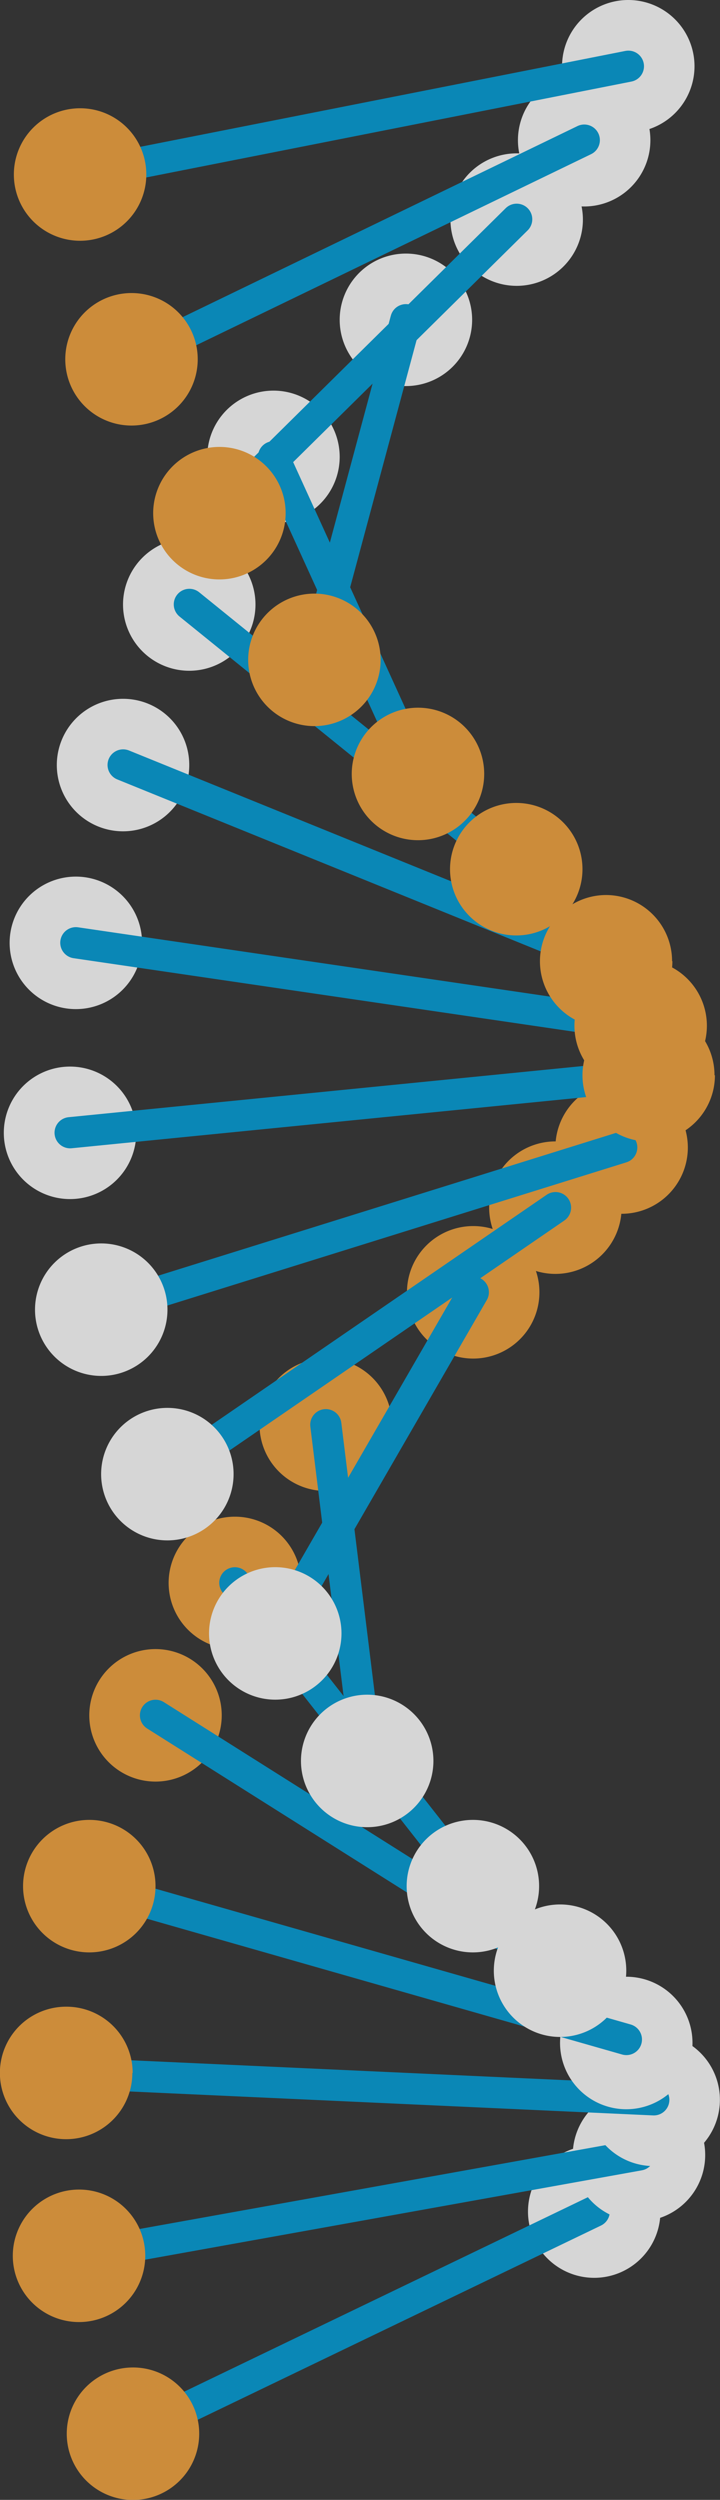 <svg xmlns="http://www.w3.org/2000/svg" xmlns:xlink="http://www.w3.org/1999/xlink" viewBox="0 0 68.06 236.21"><rect x="0" y="0" width="68.06" height="236.21" fill="#333333" stroke="none"/><defs><style>.cls-1,.cls-6{fill:none;}.cls-2{opacity:0.8;isolation:isolate;}.cls-3{clip-path:url(#clip-path);}.cls-4{clip-path:url(#clip-path-2);}.cls-5{fill:#fff;}.cls-6{stroke:#009cd7;stroke-linecap:round;stroke-linejoin:round;stroke-width:2.95px;}.cls-7{fill:#f2a23c;}</style><clipPath id="clip-path" transform="translate(-0.72 -0.51)"><rect class="cls-1" width="69.35" height="236.83"/></clipPath><clipPath id="clip-path-2" transform="translate(-0.72 -0.51)"><rect class="cls-1" x="0.72" y="0.52" width="68.06" height="236.21"/></clipPath></defs><title>Asset 42</title><g id="Layer_2" data-name="Layer 2"><g id="Layer_1-2" data-name="Layer 1"><g class="cls-2"><g class="cls-3"><g class="cls-4"><path class="cls-5" d="M63.15,209.47a6.26,6.26,0,1,1-6.26-6.25,6.26,6.26,0,0,1,6.26,6.25" transform="translate(-0.72 -0.51)"/><line class="cls-6" x1="56.17" y1="208.96" x2="12.58" y2="229.95"/><path class="cls-7" d="M19.55,230.47a6.26,6.26,0,1,1-6.26-6.26,6.25,6.25,0,0,1,6.26,6.26" transform="translate(-0.72 -0.51)"/><path class="cls-5" d="M67.38,204.13a6.26,6.26,0,1,1-6.25-6.25,6.25,6.25,0,0,1,6.25,6.25" transform="translate(-0.72 -0.51)"/><line class="cls-6" x1="7.48" y1="213.14" x2="60.41" y2="203.62"/><path class="cls-7" d="M14.45,213.65A6.26,6.26,0,1,1,8.2,207.4a6.25,6.25,0,0,1,6.25,6.25" transform="translate(-0.72 -0.51)"/><path class="cls-5" d="M68.77,198.92a6.26,6.26,0,1,1-6.25-6.26,6.25,6.25,0,0,1,6.25,6.26" transform="translate(-0.72 -0.51)"/><line class="cls-6" x1="61.8" y1="198.41" x2="6.26" y2="195.87"/><path class="cls-7" d="M13.23,196.38A6.26,6.26,0,1,1,7,190.12a6.26,6.26,0,0,1,6.26,6.26" transform="translate(-0.72 -0.51)"/><path class="cls-5" d="M66.18,193.55a6.26,6.26,0,1,1-6.26-6.26,6.25,6.25,0,0,1,6.26,6.26" transform="translate(-0.72 -0.51)"/><line class="cls-6" x1="59.21" y1="192.71" x2="8.45" y2="178.21"/><path class="cls-7" d="M15.42,178.73a6.26,6.26,0,1,1-6.26-6.26,6.25,6.25,0,0,1,6.26,6.26" transform="translate(-0.72 -0.51)"/><path class="cls-7" d="M21.68,162.59a6.26,6.26,0,1,1-6.26-6.26,6.26,6.26,0,0,1,6.26,6.26" transform="translate(-0.72 -0.51)"/><line class="cls-6" x1="14.7" y1="162.08" x2="52.95" y2="186.21"/><path class="cls-5" d="M59.92,186.72a6.26,6.26,0,1,1-6.25-6.26,6.25,6.25,0,0,1,6.25,6.26" transform="translate(-0.72 -0.51)"/><path class="cls-7" d="M29.18,150.08a6.26,6.26,0,1,1-6.26-6.26,6.25,6.25,0,0,1,6.26,6.26" transform="translate(-0.72 -0.51)"/><line class="cls-6" x1="44.7" y1="178.21" x2="22.2" y2="149.56"/><path class="cls-5" d="M51.68,178.73a6.26,6.26,0,1,1-6.26-6.26,6.25,6.25,0,0,1,6.26,6.26" transform="translate(-0.72 -0.51)"/><path class="cls-7" d="M37.77,135.13a6.26,6.26,0,1,1-6.25-6.26,6.26,6.26,0,0,1,6.25,6.26" transform="translate(-0.72 -0.51)"/><line class="cls-6" x1="30.8" y1="134.62" x2="34.72" y2="166.38"/><path class="cls-5" d="M41.69,166.89a6.26,6.26,0,1,1-6.26-6.25,6.26,6.26,0,0,1,6.26,6.25" transform="translate(-0.72 -0.51)"/><path class="cls-7" d="M51.71,122.62a6.26,6.26,0,1,1-6.26-6.26,6.25,6.25,0,0,1,6.26,6.26" transform="translate(-0.72 -0.51)"/><line class="cls-6" x1="25.99" y1="154.55" x2="44.74" y2="122.1"/><path class="cls-5" d="M33,154.84a6.26,6.26,0,1,1-6.26-6.25A6.26,6.26,0,0,1,33,154.84" transform="translate(-0.72 -0.51)"/><path class="cls-7" d="M59.48,114.62a6.26,6.26,0,1,1-6.25-6.26,6.25,6.25,0,0,1,6.25,6.26" transform="translate(-0.72 -0.51)"/><line class="cls-6" x1="15.83" y1="139.29" x2="52.51" y2="114.11"/><path class="cls-5" d="M22.8,139.8a6.26,6.26,0,1,1-6.25-6.26,6.25,6.25,0,0,1,6.25,6.26" transform="translate(-0.72 -0.51)"/><path class="cls-7" d="M65.74,108.93a6.26,6.26,0,1,1-6.26-6.25,6.26,6.26,0,0,1,6.26,6.25" transform="translate(-0.72 -0.51)"/><line class="cls-6" x1="9.58" y1="123.76" x2="58.77" y2="108.42"/><path class="cls-5" d="M16.55,124.27A6.26,6.26,0,1,1,10.29,118a6.26,6.26,0,0,1,6.26,6.26" transform="translate(-0.72 -0.51)"/><path class="cls-5" d="M13.6,107.54a6.26,6.26,0,1,1-6.26-6.25,6.26,6.26,0,0,1,6.26,6.25" transform="translate(-0.72 -0.51)"/><line class="cls-6" x1="61.33" y1="101.59" x2="6.63" y2="107.03"/><path class="cls-7" d="M68.3,102.11A6.26,6.26,0,1,1,62,95.85a6.25,6.25,0,0,1,6.26,6.26" transform="translate(-0.72 -0.51)"/><path class="cls-5" d="M14.15,89.59a6.26,6.26,0,1,1-6.26-6.25,6.26,6.26,0,0,1,6.26,6.25" transform="translate(-0.72 -0.51)"/><line class="cls-6" x1="7.17" y1="89.08" x2="60.57" y2="96.92"/><path class="cls-7" d="M67.54,97.43a6.26,6.26,0,1,1-6.26-6.26,6.26,6.26,0,0,1,6.26,6.26" transform="translate(-0.72 -0.51)"/><path class="cls-5" d="M18.61,72.79a6.26,6.26,0,1,1-6.25-6.25,6.25,6.25,0,0,1,6.25,6.25" transform="translate(-0.72 -0.51)"/><line class="cls-6" x1="11.64" y1="72.28" x2="57.31" y2="90.82"/><path class="cls-7" d="M64.28,91.33A6.26,6.26,0,1,1,58,85.08a6.25,6.25,0,0,1,6.25,6.25" transform="translate(-0.72 -0.51)"/><path class="cls-5" d="M24.87,57.62a6.26,6.26,0,1,1-6.26-6.25,6.26,6.26,0,0,1,6.26,6.25" transform="translate(-0.72 -0.51)"/><line class="cls-6" x1="48.81" y1="82.13" x2="17.9" y2="57.11"/><path class="cls-7" d="M55.78,82.64a6.26,6.26,0,1,1-6.25-6.26,6.25,6.25,0,0,1,6.25,6.26" transform="translate(-0.72 -0.51)"/><path class="cls-5" d="M32.83,43.68a6.26,6.26,0,1,1-6.25-6.26,6.26,6.26,0,0,1,6.25,6.26" transform="translate(-0.72 -0.51)"/><line class="cls-6" x1="39.52" y1="73.12" x2="25.86" y2="43.16"/><path class="cls-7" d="M46.49,73.64a6.26,6.26,0,1,1-6.25-6.26,6.25,6.25,0,0,1,6.25,6.26" transform="translate(-0.72 -0.51)"/><path class="cls-5" d="M45.35,30.72a6.26,6.26,0,1,1-6.26-6.25,6.26,6.26,0,0,1,6.26,6.25" transform="translate(-0.72 -0.51)"/><line class="cls-6" x1="29.73" y1="62.35" x2="38.37" y2="30.21"/><path class="cls-7" d="M36.7,62.86a6.26,6.26,0,1,1-6.26-6.26,6.26,6.26,0,0,1,6.26,6.26" transform="translate(-0.72 -0.51)"/><path class="cls-5" d="M55.82,21.23A6.26,6.26,0,1,1,49.56,15a6.26,6.26,0,0,1,6.26,6.25" transform="translate(-0.72 -0.51)"/><line class="cls-6" x1="20.75" y1="48.47" x2="48.84" y2="20.72"/><path class="cls-7" d="M27.72,49a6.26,6.26,0,1,1-6.25-6.26A6.25,6.25,0,0,1,27.72,49" transform="translate(-0.72 -0.51)"/><path class="cls-5" d="M62.2,13.75A6.26,6.26,0,1,1,55.94,7.5a6.26,6.26,0,0,1,6.26,6.25" transform="translate(-0.72 -0.51)"/><line class="cls-6" x1="12.44" y1="33.94" x2="55.23" y2="13.24"/><path class="cls-7" d="M19.41,34.45a6.26,6.26,0,1,1-6.25-6.25,6.25,6.25,0,0,1,6.25,6.25" transform="translate(-0.72 -0.51)"/><path class="cls-5" d="M66.37,6.77A6.26,6.26,0,1,1,60.11.51a6.26,6.26,0,0,1,6.26,6.26" transform="translate(-0.72 -0.51)"/><line class="cls-6" x1="59.4" y1="6.26" x2="7.57" y2="16.5"/><path class="cls-7" d="M14.55,17a6.26,6.26,0,1,1-6.26-6.26A6.25,6.25,0,0,1,14.55,17" transform="translate(-0.72 -0.51)"/></g></g></g></g></g></svg>